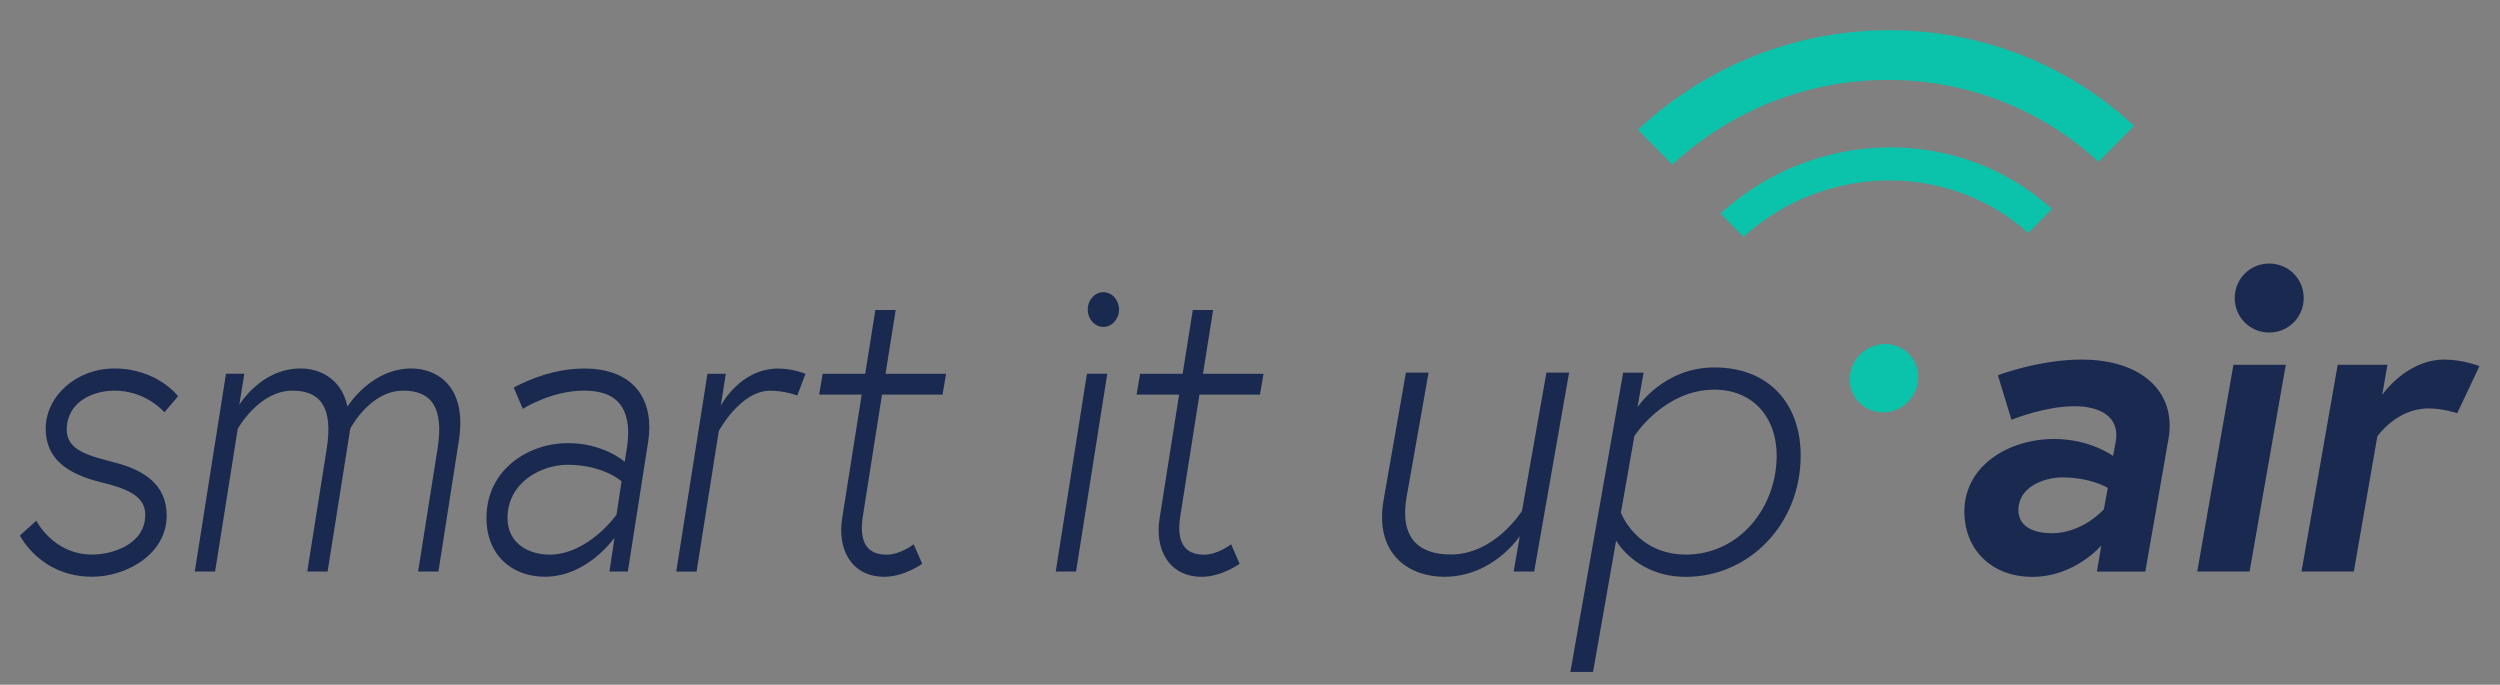 <?xml version="1.0" encoding="UTF-8"?>
<svg id="Layer_1" xmlns="http://www.w3.org/2000/svg" version="1.1" viewBox="0 0 406 111.2">
  <rect x="0" y="0" width="406" height="111.2" fill="#808080" stroke="none"/>
  <!-- Generator: Adobe Illustrator 29.0.0, SVG Export Plug-In . SVG Version: 2.1.0 Build 186)  -->
  <defs>
    <style>
      .st0 {
        fill: #0ac3aa;
      }

      .st1 {
        fill: #19294f;
      }

      .st2 {
        fill: #8ca0aa;
      }

      .st3 {
        fill: #fff;
      }
    </style>
  </defs>
  <g>
    <path class="st3" d="M61.15,698.93h-7.94l3.97-13.28,3.97,13.28ZM69.44,710.35l-7.95-26.45-4.32.03-4.32-.03-7.95,26.45h4.88l2.21-7.4h10.35l2.21,7.4h4.88ZM84.41,701.23c0,3.14-2.52,5.7-5.63,5.7s-5.63-2.56-5.63-5.7,2.52-5.7,5.63-5.7,5.63,2.56,5.63,5.7M88.49,701.23c0-5.43-4.36-9.84-9.71-9.84s-9.71,4.41-9.71,9.84c0,4.83,3.46,8.85,8,9.67h0c.14.43.31.84.51,1.23,0,0,0,.01,0,.02.08.16.17.32.27.48.03.06.07.12.1.17.09.14.18.29.28.42.04.06.09.12.13.18.1.13.2.27.31.39.04.05.08.09.12.14.2.23.41.44.64.65.07.07.14.14.22.2.1.09.21.17.31.25.1.07.19.15.29.22.1.07.2.14.31.21.12.07.23.15.35.22.1.06.19.12.29.17.18.1.36.18.55.27.07.03.14.06.21.09.2.08.41.16.61.23.08.03.17.05.26.07.17.05.34.09.51.13.09.02.18.04.28.06.18.03.36.06.54.08.08.01.17.02.25.03.27.02.53.04.8.04v-4.1c-.18,0-.36-.01-.54-.04-.05,0-.1-.02-.16-.02-.12-.02-.25-.04-.37-.07-.05-.01-.11-.03-.16-.04-.13-.04-.25-.08-.38-.13-.04-.01-.08-.03-.11-.04-.16-.07-.32-.14-.48-.23,0,0,0,0-.01,0-.15-.08-.29-.18-.43-.27-.03-.02-.06-.04-.09-.07-.11-.09-.22-.18-.33-.27-.02-.02-.05-.05-.08-.07-.12-.12-.24-.24-.35-.37,0,0,0,0,0,0-.12-.14-.23-.29-.33-.45,4.08-1.17,7.08-4.96,7.08-9.46M102.33,710.35h4.2v-18h-4.5v12s-1.2,2.2-3.52,2.2-3.52-1.14-3.52-3.8v-10.4h-4.5v11.66c0,4.33,3.11,6.8,6.52,6.8,3.64,0,5.32-3.08,5.32-3.08v2.62ZM121.71,699.68h-8.81c.15-1.59,1.46-3.65,4.35-3.65s4.39,2.09,4.46,3.65M126.17,702.99c.04-.68.04-1.37.04-1.71,0-5.54-4.08-9.38-8.96-9.38-5.14,0-8.92,4.18-8.92,9.46s4.16,9.45,9.56,9.45c4.31,0,7.12-2.58,7.12-2.58l-2.25-3.42s-1.76,1.82-4.87,1.82c-2.81,0-4.65-2.05-4.98-3.65h13.27ZM132.43,697.6c0-1.1,1.54-1.71,3.22-1.71,2.4,0,4.42,1.56,4.42,1.56l2.25-3.34s-2.66-2.2-6.67-2.2c-4.87,0-7.65,2.81-7.65,5.62,0,3.42,3.07,4.94,6.6,5.7,2.7.57,3.52.8,3.52,1.97,0,1.1-1.54,1.63-3.37,1.63-3,0-5.36-2.58-5.36-2.58l-2.51,3.3s2.81,3.27,8.02,3.27c4.54,0,7.76-2.47,7.76-5.54,0-3.72-2.51-4.9-6.03-5.66-3-.65-4.2-.91-4.2-2.01M151.92,703.71v-7.25h4.37c.15,0,.29.02.44.02v-.02h.54v-4.1h-1.04c-2.28-.25-4.07-2.22-4.07-4.6h-4.04c0,1.69.48,3.26,1.31,4.6h-5.5v4.1h3.49v7.97c0,3.84,2.62,6.38,6.07,6.38,2.59,0,4.27-1.18,4.27-1.18l-1.65-3.72s-.86.65-1.87.65c-1.2,0-2.32-.65-2.32-2.85M160.17,710.35h4.5v-18h-4.5v18ZM178.72,704.92s-1.42,2.09-4.12,2.09c-1.39,0-3.22-.42-3.22-2.32s1.91-2.54,3.3-2.54c2.44,0,4.05.91,4.05.91v1.86ZM183.22,710.35v-11.73c0-4.1-3-6.72-8.1-6.72-3.71,0-7.01,1.63-7.01,1.63l1.46,3.76s2.74-1.33,5.32-1.33c1.57,0,3.82.76,3.82,3.11v1.03s-1.69-1.29-4.95-1.29c-3.86,0-6.97,2.51-6.97,5.96,0,3.84,3.07,6.04,6.41,6.04,4.01,0,5.85-2.73,5.85-2.73v2.28h4.16Z"/>
    <path class="st2" d="M24.46,679.69h-5.34c0,.16-.01.32-.01.48,0,10.18,6.71,18.82,15.94,21.72v-5.68c-6.23-2.66-10.6-8.85-10.6-16.04,0-.16,0-.32.01-.48"/>
    <path class="st3" d="M19.18,680.17c0-.16,0-.32-.01-.48h-5.34c0,.16.01.32.01.48,0,7.29-4.5,13.55-10.87,16.15v5.65c9.37-2.82,16.21-11.53,16.21-21.8"/>
    <rect class="st0" x="2.98" y="705.08" width="32.07" height="5.27"/>
    <path class="st0" d="M438.51,679.43c-1.43,1.35-1.54,3.56-.23,4.95,1.3,1.39,3.52,1.42,4.96.08,1.43-1.35,1.54-3.56.23-4.95-1.3-1.39-3.52-1.42-4.96-.08M440.87,666.89c-4.12,0-7.84,1.71-10.51,4.46l1.73,1.78c2.22-2.3,5.33-3.75,8.78-3.75s6.55,1.45,8.78,3.75l1.73-1.78c-2.67-2.74-6.39-4.46-10.51-4.46M440.87,657.84c-6.58,0-12.54,2.69-16.84,7.03l2.31,2.37c3.71-3.75,8.85-6.08,14.53-6.08s10.82,2.33,14.53,6.08l2.31-2.37c-4.3-4.33-10.27-7.03-16.84-7.03M466.15,656.23c-6.48-6.46-15.42-10.47-25.28-10.47-9.86,0-18.8,4-25.28,10.47l3.46,3.54c5.59-5.59,13.31-9.05,21.82-9.05s16.23,3.46,21.82,9.05l3.46-3.54Z"/>
    <path class="st3" d="M394.02,666.25c-1.43,1.35-1.54,3.56-.23,4.95,1.3,1.39,3.52,1.42,4.95.08,1.43-1.35,1.54-3.56.23-4.95-1.3-1.39-3.52-1.42-4.95-.08"/>
    <path class="st3" d="M200.13,709.78s3.69,7.49,13.13,7.49c6.25,0,13.56-4.1,13.56-11.12,0-5.68-4.19-8.28-9.37-9.62-4.83-1.26-8.8-2.21-8.8-5.99,0-5.05,4.76-7.1,8.66-7.1,5.82,0,9.09,3.94,9.09,3.94l2.49-2.92s-3.76-5.05-11.57-5.05c-6.96,0-12.49,5.05-12.49,10.96,0,5.36,3.83,8.2,10.01,9.7,4.47,1.1,8.09,2.37,8.09,5.92,0,5.44-6.04,7.26-9.65,7.26-7.1,0-10.15-6.15-10.15-6.15l-2.98,2.68Z"/>
    <path class="st3" d="M260.19,690.38s3.55-6.94,9.65-6.94c5.18,0,7.38,3.16,6.25,10.49l-3.55,22.4h3.69l3.69-23.66c1.63-10.1-4.05-13.25-8.59-13.25-7.17,0-11.36,6.47-11.64,6.94-1.07-5.05-4.97-6.94-8.52-6.94-7.24,0-11.15,6.63-11.15,6.63l.92-5.68h-3.34l-5.68,35.97h3.69l4.12-25.95s3.83-6.94,9.94-6.94c5.18,0,7.38,3.16,6.25,10.49l-3.55,22.4h3.69l4.12-25.95Z"/>
    <path class="st3" d="M309.52,699.92l-.92,6.07s-5.11,7.26-12.21,7.26c-3.76,0-7.6-2.05-7.6-6.63,0-6.55,6.18-9.7,10.93-9.7,6.46,0,9.8,3,9.8,3M314.57,690.06c0-6.07-3.69-10.65-11.93-10.65-6.82,0-12.71,3.47-12.71,3.47l1.63,3.86s5.18-3.31,11.08-3.31c4.05,0,8.09,1.26,8.09,7.73,0,.79-.07,1.58-.21,2.52l-.43,2.68s-3.76-3.39-10.37-3.39c-6.96,0-14.77,4.65-14.77,13.65,0,6.55,4.47,10.65,10.65,10.65,7.74,0,12.64-7.1,12.64-7.1l-.92,6.15h3.34l3.69-23.58c.14-.95.21-1.81.21-2.68"/>
    <path class="st3" d="M338.06,679.41c-7.1,0-10.51,6.78-10.51,6.78l.92-5.84h-3.34l-5.68,35.97h3.69l4.05-25.56s3.9-7.34,9.37-7.34c2.63,0,4.9.87,4.9.87l1.49-3.94s-2.2-.95-4.9-.95"/>
    <path class="st3" d="M345.2,684.15h7.39l-3.39,22.48c-.88,5.68,1.63,10.65,7.33,10.65,3.46,0,6.58-2.37,6.58-2.37l-1.49-3.55s-2.31,1.89-4.68,1.89c-4.14,0-4.68-3.31-4.14-7.02l3.32-22.09h10.52l.61-3.79h-10.52l1.76-11.6h-3.53l-1.76,11.6h-7.39l-.61,3.79Z"/>
    <polygon class="st3" points="387.37 716.33 391.06 716.33 396.74 680.36 393.05 680.36 387.37 716.33"/>
    <path class="st3" d="M402.07,684.15h7.74l-3.55,22.48c-.92,5.68,1.7,10.65,7.67,10.65,3.62,0,6.89-2.37,6.89-2.37l-1.56-3.55s-2.41,1.89-4.9,1.89c-4.33,0-4.9-3.31-4.33-7.02l3.48-22.09h11l.64-3.79h-11l1.85-11.6h-3.69l-1.85,11.6h-7.74l-.64,3.79Z"/>
    <path class="st3" d="M460.28,717.28c7.95,0,12.28-7.34,12.28-7.34l-.99,6.39h3.34l5.68-35.97h-3.69l-3.97,25.01s-4.4,7.89-11.57,7.89c-5.4,0-8.38-3.15-7.17-10.57l3.55-22.32h-3.69l-3.62,22.95c-1.56,9.78,4.05,13.96,9.87,13.96"/>
    <path class="st3" d="M514.37,695.35c0,9.47-6.1,17.91-14.77,17.91-8.02,0-10.58-7.57-10.58-7.57l2.2-13.88s4.83-8.36,12.99-8.36c6.32,0,10.15,5.05,10.15,11.91M518.28,695.35c0-9.23-5.04-15.93-14.06-15.93-8.23,0-12.49,7.18-12.49,7.18l.99-6.23h-3.34l-8.59,54.11h3.69l3.76-23.74s3.27,6.55,11.36,6.55c10.15,0,18.67-9.39,18.67-21.93"/>
  </g>
  <g>
    <path class="st3" d="M923.04,698.93h-7.94l3.97-13.28,3.97,13.28ZM931.33,710.35l-7.95-26.45-4.32.03-4.32-.03-7.95,26.45h4.88l2.21-7.4h10.35l2.21,7.4h4.88ZM946.3,701.23c0,3.14-2.52,5.7-5.63,5.7s-5.63-2.56-5.63-5.7,2.52-5.7,5.63-5.7,5.63,2.56,5.63,5.7M950.38,701.23c0-5.43-4.36-9.84-9.71-9.84s-9.71,4.41-9.71,9.84c0,4.83,3.46,8.85,8,9.67h0c.14.43.31.84.51,1.23,0,0,0,.01,0,.02.08.16.17.32.27.48.03.06.07.12.1.17.09.14.18.29.28.42.04.06.09.12.13.18.1.13.2.27.31.39.04.05.08.09.12.14.2.23.41.44.64.65.07.07.14.14.22.2.1.09.21.17.31.25.1.07.19.15.29.22.1.07.2.14.31.21.12.07.23.15.35.22.1.06.19.12.29.17.18.1.36.18.55.27.07.03.14.06.21.09.2.08.41.16.61.23.08.03.17.05.26.07.17.05.34.09.51.13.09.02.18.04.28.06.18.03.36.06.54.08.08.01.17.02.25.03.27.02.53.04.8.04v-4.1c-.18,0-.36-.01-.54-.04-.05,0-.1-.02-.16-.02-.12-.02-.25-.04-.37-.07-.05-.01-.11-.03-.16-.04-.13-.04-.25-.08-.38-.13-.04-.01-.08-.03-.11-.04-.16-.07-.32-.14-.48-.23,0,0,0,0-.01,0-.15-.08-.29-.18-.43-.27-.03-.02-.06-.04-.09-.07-.11-.09-.22-.18-.33-.27-.02-.02-.05-.05-.08-.07-.12-.12-.24-.24-.35-.37,0,0,0,0,0,0-.12-.14-.23-.29-.33-.45,4.08-1.17,7.08-4.96,7.08-9.46M964.22,710.35h4.2v-18h-4.5v12s-1.2,2.2-3.52,2.2-3.52-1.14-3.52-3.8v-10.4h-4.5v11.66c0,4.33,3.11,6.8,6.52,6.8,3.64,0,5.32-3.08,5.32-3.08v2.62ZM983.6,699.68h-8.81c.15-1.59,1.46-3.65,4.35-3.65s4.39,2.09,4.46,3.65M988.06,702.99c.04-.68.04-1.37.04-1.71,0-5.54-4.08-9.38-8.96-9.38-5.14,0-8.92,4.18-8.92,9.46s4.16,9.45,9.56,9.45c4.31,0,7.12-2.58,7.12-2.58l-2.25-3.42s-1.76,1.82-4.87,1.82c-2.81,0-4.65-2.05-4.98-3.65h13.27ZM994.32,697.6c0-1.1,1.54-1.71,3.22-1.71,2.4,0,4.42,1.56,4.42,1.56l2.25-3.34s-2.66-2.2-6.67-2.2c-4.87,0-7.65,2.81-7.65,5.62,0,3.42,3.07,4.94,6.6,5.7,2.7.57,3.52.8,3.52,1.97,0,1.1-1.54,1.63-3.37,1.63-3,0-5.36-2.58-5.36-2.58l-2.51,3.3s2.81,3.27,8.02,3.27c4.54,0,7.76-2.47,7.76-5.54,0-3.72-2.51-4.9-6.03-5.66-3-.65-4.2-.91-4.2-2.01M1013.81,703.71v-7.25h4.37c.15,0,.29.02.44.02v-.02h.54v-4.1h-1.04c-2.28-.25-4.07-2.22-4.07-4.6h-4.04c0,1.69.48,3.26,1.31,4.6h-5.5v4.1h3.49v7.97c0,3.84,2.62,6.38,6.07,6.38,2.59,0,4.27-1.18,4.27-1.18l-1.65-3.72s-.86.65-1.87.65c-1.2,0-2.32-.65-2.32-2.85M1022.06,710.35h4.5v-18h-4.5v18ZM1040.61,704.92s-1.42,2.09-4.12,2.09c-1.39,0-3.22-.42-3.22-2.32s1.91-2.54,3.3-2.54c2.44,0,4.05.91,4.05.91v1.86ZM1045.11,710.35v-11.73c0-4.1-3-6.72-8.1-6.72-3.71,0-7.01,1.63-7.01,1.63l1.46,3.76s2.74-1.33,5.32-1.33c1.57,0,3.82.76,3.82,3.11v1.03s-1.69-1.29-4.95-1.29c-3.86,0-6.97,2.51-6.97,5.96,0,3.84,3.07,6.04,6.41,6.04,4.01,0,5.85-2.73,5.85-2.73v2.28h4.16Z"/>
    <path class="st3" d="M886.35,679.69h-5.34c0,.16-.01.32-.01.48,0,10.18,6.71,18.82,15.94,21.72v-5.68c-6.23-2.66-10.6-8.85-10.6-16.04,0-.16,0-.32.01-.48"/>
    <path class="st3" d="M881.07,680.17c0-.16,0-.32-.01-.48h-5.34c0,.16.01.32.01.48,0,7.29-4.5,13.55-10.87,16.15v5.65c9.37-2.82,16.21-11.53,16.21-21.8"/>
    <rect class="st3" x="864.87" y="705.08" width="32.07" height="5.27"/>
    <path class="st1" d="M1300.4,679.43c-1.43,1.35-1.54,3.56-.23,4.95,1.3,1.39,3.52,1.42,4.96.08,1.43-1.35,1.54-3.56.23-4.95-1.3-1.39-3.52-1.42-4.96-.08M1302.76,666.89c-4.12,0-7.84,1.71-10.51,4.46l1.73,1.78c2.22-2.3,5.33-3.75,8.78-3.75s6.55,1.45,8.78,3.75l1.73-1.78c-2.67-2.74-6.39-4.46-10.51-4.46M1302.76,657.84c-6.58,0-12.54,2.69-16.84,7.03l2.31,2.37c3.71-3.75,8.85-6.08,14.53-6.08s10.82,2.33,14.53,6.08l2.31-2.37c-4.3-4.33-10.27-7.03-16.84-7.03M1328.04,656.23c-6.48-6.46-15.42-10.47-25.28-10.47-9.86,0-18.8,4-25.28,10.47l3.46,3.54c5.59-5.59,13.31-9.05,21.82-9.05s16.23,3.46,21.82,9.05l3.46-3.54Z"/>
    <path class="st3" d="M1255.91,666.25c-1.43,1.35-1.54,3.56-.23,4.95,1.3,1.39,3.52,1.42,4.95.08,1.43-1.35,1.54-3.56.23-4.95-1.3-1.39-3.52-1.42-4.95-.08"/>
    <path class="st3" d="M1062.02,709.78s3.69,7.49,13.13,7.49c6.25,0,13.56-4.1,13.56-11.12,0-5.68-4.19-8.28-9.37-9.62-4.83-1.26-8.8-2.21-8.8-5.99,0-5.05,4.76-7.1,8.66-7.1,5.82,0,9.09,3.94,9.09,3.94l2.49-2.92s-3.76-5.05-11.57-5.05c-6.96,0-12.49,5.05-12.49,10.96,0,5.36,3.83,8.2,10.01,9.7,4.47,1.1,8.09,2.37,8.09,5.92,0,5.44-6.04,7.26-9.65,7.26-7.1,0-10.15-6.15-10.15-6.15l-2.98,2.68Z"/>
    <path class="st3" d="M1122.08,690.38s3.55-6.94,9.65-6.94c5.18,0,7.38,3.16,6.25,10.49l-3.55,22.4h3.69l3.69-23.66c1.63-10.1-4.05-13.25-8.59-13.25-7.17,0-11.36,6.47-11.64,6.94-1.07-5.05-4.97-6.94-8.52-6.94-7.24,0-11.15,6.63-11.15,6.63l.92-5.68h-3.34l-5.68,35.97h3.69l4.12-25.95s3.83-6.94,9.94-6.94c5.18,0,7.38,3.16,6.25,10.49l-3.55,22.4h3.69l4.12-25.95Z"/>
    <path class="st3" d="M1171.41,699.92l-.92,6.07s-5.11,7.26-12.21,7.26c-3.76,0-7.6-2.05-7.6-6.63,0-6.55,6.18-9.7,10.93-9.7,6.46,0,9.8,3,9.8,3M1176.46,690.06c0-6.07-3.69-10.65-11.93-10.65-6.82,0-12.71,3.47-12.71,3.47l1.63,3.86s5.18-3.31,11.08-3.31c4.05,0,8.09,1.26,8.09,7.73,0,.79-.07,1.58-.21,2.52l-.43,2.68s-3.76-3.39-10.37-3.39c-6.96,0-14.77,4.65-14.77,13.65,0,6.55,4.47,10.65,10.65,10.65,7.74,0,12.64-7.1,12.64-7.1l-.92,6.15h3.34l3.69-23.58c.14-.95.21-1.81.21-2.68"/>
    <path class="st3" d="M1199.95,679.41c-7.1,0-10.51,6.78-10.51,6.78l.92-5.84h-3.34l-5.68,35.97h3.69l4.05-25.56s3.9-7.34,9.37-7.34c2.63,0,4.9.87,4.9.87l1.49-3.94s-2.2-.95-4.9-.95"/>
    <path class="st3" d="M1207.09,684.15h7.39l-3.39,22.48c-.88,5.68,1.63,10.65,7.33,10.65,3.46,0,6.58-2.37,6.58-2.37l-1.49-3.55s-2.31,1.89-4.68,1.89c-4.14,0-4.68-3.31-4.14-7.02l3.32-22.09h10.52l.61-3.79h-10.52l1.76-11.6h-3.53l-1.76,11.6h-7.39l-.61,3.79Z"/>
    <polygon class="st3" points="1249.26 716.33 1252.95 716.33 1258.63 680.36 1254.94 680.36 1249.26 716.33"/>
    <path class="st3" d="M1263.96,684.15h7.74l-3.55,22.48c-.92,5.68,1.7,10.65,7.67,10.65,3.62,0,6.89-2.37,6.89-2.37l-1.56-3.55s-2.41,1.89-4.9,1.89c-4.33,0-4.9-3.31-4.33-7.02l3.48-22.09h11l.64-3.79h-11l1.85-11.6h-3.69l-1.85,11.6h-7.74l-.64,3.79Z"/>
    <path class="st3" d="M1322.17,717.28c7.95,0,12.28-7.34,12.28-7.34l-.99,6.39h3.34l5.68-35.97h-3.69l-3.97,25.01s-4.4,7.89-11.57,7.89c-5.4,0-8.38-3.15-7.17-10.57l3.55-22.32h-3.69l-3.62,22.95c-1.56,9.78,4.05,13.96,9.87,13.96"/>
    <path class="st3" d="M1376.26,695.35c0,9.47-6.1,17.91-14.77,17.91-8.02,0-10.58-7.57-10.58-7.57l2.2-13.88s4.83-8.36,12.99-8.36c6.32,0,10.15,5.05,10.15,11.91M1380.17,695.35c0-9.23-5.04-15.93-14.06-15.93-8.23,0-12.49,7.18-12.49,7.18l.99-6.23h-3.34l-8.59,54.11h3.69l3.76-23.74s3.27,6.55,11.36,6.55c10.15,0,18.67-9.39,18.67-21.93"/>
  </g>
  <g>
    <path class="st0" d="M2079.75,682.79c-2.27,2.13-2.44,5.65-.37,7.85,2.07,2.2,5.59,2.26,7.86.12,2.27-2.13,2.44-5.65.37-7.85-2.07-2.2-5.59-2.26-7.86-.12"/>
    <path class="st0" d="M2049.13,652.1c19.73-18.3,49.97-18.25,69.2-.46l5.76-5.84c-22.31-20.81-57.6-20.83-80.55.63l5.59,5.67Z"/>
    <path class="st0" d="M2060.68,663.81c13.35-12.04,33.35-12.15,46.24-.62l3.84-3.9c-14.95-13.54-38.32-13.4-53.82.74l3.73,3.78Z"/>
    <path class="st3" d="M2174.53,683.75c-6.23,0-10.13,5.74-10.13,5.74l.85-4.89h-8.08l-5.88,33.58h8.5l3.82-21.96s3.12-4.53,8.29-4.53c2.48,0,4.68.78,4.68.78l3.61-7.65s-2.62-1.06-5.67-1.06M2140.46,673.76c0,3.12,2.48,5.6,5.6,5.6s5.6-2.48,5.6-5.6-2.48-5.6-5.6-5.6-5.6,2.48-5.6,5.6M2134.36,718.18h8.5l5.88-33.58h-8.5l-5.88,33.58ZM2115.66,683.75c-7.01,0-13.67,2.55-13.67,2.55l2.2,7.23s5.38-2.2,10.27-2.2c3.68,0,7.44,1.42,6.66,5.81l-.43,2.27s-3.68-2.76-9.56-2.76c-7.3,0-14.59,4.25-14.59,11.83,0,5.81,4.11,10.56,11.05,10.56s11.19-5.1,11.19-5.1l-.71,4.25h7.86l3.76-21.54c1.35-7.65-4.39-12.89-14.03-12.89M2110.7,711.94c-2.41,0-5.38-.78-5.38-3.75,0-3.83,4.25-5.31,7.15-5.31,4.6,0,7.37,1.7,7.37,1.7l-.64,3.47s-3.4,3.9-8.5,3.9M2042.97,696.15s4.82-7.51,12.96-7.51c6.31,0,10.13,4.53,10.13,10.7,0,8.5-6.09,16.08-14.74,16.08-8.01,0-10.56-6.8-10.56-6.8l2.2-12.47ZM2041.13,685.87l-8.57,48.6h3.68l3.75-21.32s3.26,5.88,11.34,5.88c10.13,0,18.63-8.43,18.63-19.69,0-8.29-5.03-14.31-14.03-14.31-8.22,0-12.47,6.45-12.47,6.45l.99-5.6h-3.33ZM2012.09,719.03c7.93,0,12.26-6.59,12.26-6.59l-.99,5.74h3.33l5.67-32.31h-3.68l-3.97,22.46s-4.39,7.09-11.55,7.09c-5.39,0-8.36-2.83-7.16-9.49l3.54-20.05h-3.68l-3.61,20.62c-1.56,8.78,4.04,12.54,9.85,12.54M1962.11,689.43h6.91l-3.17,20.08c-.83,5.07,1.52,9.51,6.85,9.51,3.23,0,6.15-2.11,6.15-2.11l-1.39-3.17s-2.16,1.69-4.38,1.69c-3.87,0-4.38-2.96-3.87-6.27l3.11-19.73h9.83l.57-3.38h-9.83l1.65-10.36h-3.3l-1.65,10.36h-6.91l-.57,3.38ZM1954.18,675.62c0,1.55,1.14,2.82,2.54,2.82s2.54-1.27,2.54-2.82-1.14-2.82-2.54-2.82-2.54,1.27-2.54,2.82M1948.98,718.18h3.3l5.07-32.13h-3.3l-5.07,32.13ZM1910.56,689.43h6.91l-3.17,20.08c-.82,5.07,1.52,9.51,6.85,9.51,3.23,0,6.15-2.11,6.15-2.11l-1.39-3.17s-2.16,1.69-4.38,1.69c-3.87,0-4.38-2.96-3.87-6.27l3.11-19.73h9.83l.57-3.38h-9.83l1.65-10.36h-3.3l-1.65,10.36h-6.91l-.57,3.38ZM1903.96,685.2c-6.34,0-9.38,6.06-9.38,6.06l.82-5.21h-2.98l-5.07,32.13h3.3l3.61-22.83s3.49-6.55,8.37-6.55c2.35,0,4.38.77,4.38.77l1.33-3.52s-1.97-.85-4.38-.85M1866.74,715.43c-3.36,0-6.79-1.83-6.79-5.92,0-5.85,5.52-8.67,9.77-8.67,5.77,0,8.75,2.68,8.75,2.68l-.82,5.43s-4.57,6.48-10.91,6.48M1872.32,685.2c-6.09,0-11.35,3.1-11.35,3.1l1.46,3.45s4.63-2.96,9.89-2.96c3.61,0,7.23,1.13,7.23,6.9,0,.71-.06,1.41-.19,2.26l-.38,2.4s-3.36-3.03-9.26-3.03c-6.21,0-13.19,4.16-13.19,12.19,0,5.85,3.99,9.51,9.51,9.51,6.91,0,11.29-6.34,11.29-6.34l-.82,5.5h2.98l3.3-21.07c.13-.85.19-1.62.19-2.4,0-5.43-3.3-9.51-10.65-9.51M1834.4,695s3.17-6.2,8.62-6.2c4.63,0,6.6,2.82,5.58,9.37l-3.17,20.01h3.3l3.3-21.14c1.46-9.02-3.62-11.84-7.67-11.84-6.4,0-10.15,5.78-10.4,6.2-.95-4.51-4.44-6.2-7.61-6.2-6.47,0-9.96,5.92-9.96,5.92l.82-5.07h-2.98l-5.07,32.13h3.3l3.68-23.18s3.43-6.2,8.88-6.2c4.63,0,6.6,2.82,5.58,9.37l-3.17,20.01h3.3l3.68-23.18ZM1780.76,712.33s3.3,6.69,11.73,6.69c5.58,0,12.11-3.66,12.11-9.93,0-5.07-3.74-7.4-8.37-8.6-4.31-1.13-7.86-1.97-7.86-5.35,0-4.51,4.25-6.34,7.74-6.34,5.2,0,8.12,3.52,8.12,3.52l2.22-2.61s-3.36-4.51-10.34-4.51c-6.21,0-11.16,4.51-11.16,9.79,0,4.79,3.42,7.33,8.94,8.67,3.99.99,7.23,2.11,7.23,5.28,0,4.86-5.39,6.48-8.62,6.48-6.34,0-9.07-5.5-9.07-5.5l-2.66,2.4Z"/>
  </g>
  <g>
    <path class="st0" d="M2882.16,682.79c-2.27,2.13-2.44,5.65-.37,7.85s5.59,2.26,7.86.12c2.27-2.13,2.44-5.65.37-7.85-2.07-2.2-5.59-2.26-7.86-.12"/>
    <path class="st0" d="M2851.54,652.1c19.73-18.3,49.96-18.25,69.2-.46l5.76-5.84c-22.31-20.81-57.6-20.83-80.55.63l5.59,5.67Z"/>
    <path class="st0" d="M2863.09,663.81c13.35-12.04,33.35-12.15,46.24-.62l3.84-3.9c-14.95-13.54-38.32-13.4-53.82.74l3.73,3.78Z"/>
    <path class="st3" d="M3098.92,718.18h8.5l9.42-53.56h-8.5l-9.42,53.56ZM3076.6,711.09c-5.17,0-7.93-3.47-7.93-7.79,0-6.02,4.46-11.62,10.91-11.62,5.17,0,7.93,3.47,7.93,7.79,0,6.02-4.46,11.62-10.91,11.62M3079.58,683.75c-9.64,0-19.7,8.36-19.7,19.55,0,8.36,5.67,15.73,16.72,15.73,9.64,0,19.7-8.43,19.7-19.55,0-8.36-5.67-15.73-16.72-15.73M3057.9,683.75c-6.23,0-10.13,5.74-10.13,5.74l.85-4.89h-8.08l-5.88,33.58h8.5l3.83-21.96s3.12-4.53,8.29-4.53c2.48,0,4.68.78,4.68.78l3.61-7.65s-2.62-1.06-5.67-1.06M3007.74,692.25h7.3l-2.55,14.52c-1.27,7.15,3.54,12.26,9.99,12.26,4.89,0,8.29-2.06,8.29-2.06l-2.41-7.08s-1.84,1.2-3.68,1.2c-2.27,0-4.32-.85-3.61-4.96l2.48-13.89h10.13l1.35-7.65h-10.13l1.77-9.99h-8.5l-1.77,9.99h-7.3l-1.35,7.65ZM2992.86,683.75c-6.52,0-10.7,5.74-10.7,5.74l.85-4.89h-7.93l-5.88,33.58h8.5l3.97-22.53s3.26-3.97,7.65-3.97c3.68,0,5.95,2.05,5.1,6.87l-3.4,19.62h8.5l3.68-21.04c1.42-8.08-3.61-13.39-10.34-13.39M2947.88,711.09c-5.17,0-7.93-3.47-7.93-7.79,0-6.02,4.46-11.62,10.91-11.62,5.17,0,7.93,3.47,7.93,7.79,0,6.02-4.46,11.62-10.91,11.62M2950.85,683.75c-9.64,0-19.7,8.36-19.7,19.55,0,8.36,5.67,15.73,16.72,15.73,9.64,0,19.7-8.43,19.7-19.55,0-8.36-5.67-15.73-16.72-15.73M2914.01,711.09c-4.68,0-7.86-3.4-7.86-7.79,0-6.02,5.03-11.62,11.26-11.62,5.31,0,7.93,3.47,7.93,3.47l6.09-5.17s-3.76-6.23-14.03-6.23-20.05,8.36-20.05,19.55c0,8.36,5.81,15.73,16.65,15.73,8.22,0,13.67-5.24,13.67-5.24l-4.61-6.45s-3.33,3.75-9.07,3.75M2844.19,696.15s4.82-7.51,12.96-7.51c6.31,0,10.13,4.53,10.13,10.7,0,8.5-6.09,16.08-14.74,16.08-8.01,0-10.55-6.8-10.55-6.8l2.2-12.47ZM2842.35,685.87l-8.57,48.6h3.68l3.76-21.32s3.26,5.88,11.33,5.88c10.13,0,18.63-8.43,18.63-19.69,0-8.29-5.03-14.31-14.03-14.31-8.22,0-12.47,6.45-12.47,6.45l.99-5.6h-3.33ZM2813.3,719.03c7.93,0,12.26-6.59,12.26-6.59l-.99,5.74h3.33l5.67-32.31h-3.68l-3.97,22.46s-4.39,7.08-11.55,7.08c-5.38,0-8.36-2.83-7.15-9.49l3.54-20.05h-3.68l-3.61,20.62c-1.56,8.79,4.04,12.54,9.85,12.54M2763.92,689.43h6.91l-3.17,20.08c-.82,5.07,1.52,9.51,6.85,9.51,3.23,0,6.15-2.11,6.15-2.11l-1.4-3.17s-2.16,1.69-4.38,1.69c-3.87,0-4.38-2.96-3.87-6.27l3.11-19.73h9.83l.57-3.38h-9.83l1.65-10.36h-3.3l-1.65,10.36h-6.91l-.57,3.38ZM2756,675.62c0,1.55,1.14,2.82,2.54,2.82s2.54-1.27,2.54-2.82-1.14-2.82-2.54-2.82-2.54,1.27-2.54,2.82M2750.8,718.18h3.3l5.07-32.13h-3.3l-5.07,32.13ZM2712.97,689.43h6.91l-3.17,20.08c-.82,5.07,1.52,9.51,6.85,9.51,3.23,0,6.15-2.11,6.15-2.11l-1.39-3.17s-2.16,1.69-4.38,1.69c-3.87,0-4.38-2.96-3.87-6.27l3.11-19.73h9.83l.57-3.38h-9.83l1.65-10.36h-3.3l-1.65,10.36h-6.91l-.57,3.38ZM2706.37,685.2c-6.34,0-9.38,6.06-9.38,6.06l.82-5.21h-2.98l-5.07,32.13h3.3l3.62-22.83s3.49-6.55,8.37-6.55c2.35,0,4.38.78,4.38.78l1.33-3.52s-1.97-.85-4.38-.85M2669.15,715.43c-3.36,0-6.79-1.83-6.79-5.92,0-5.85,5.52-8.67,9.77-8.67,5.77,0,8.75,2.68,8.75,2.68l-.82,5.43s-4.57,6.48-10.91,6.48M2674.73,685.2c-6.09,0-11.35,3.1-11.35,3.1l1.46,3.45s4.63-2.96,9.89-2.96c3.61,0,7.23,1.13,7.23,6.9,0,.71-.06,1.41-.19,2.26l-.38,2.4s-3.36-3.03-9.26-3.03c-6.21,0-13.19,4.16-13.19,12.19,0,5.85,3.99,9.51,9.51,9.51,6.91,0,11.29-6.34,11.29-6.34l-.82,5.5h2.98l3.3-21.07c.13-.85.19-1.62.19-2.4,0-5.42-3.3-9.51-10.65-9.51M2636.81,695s3.17-6.2,8.62-6.2c4.63,0,6.59,2.82,5.58,9.37l-3.17,20.01h3.3l3.3-21.14c1.46-9.02-3.61-11.84-7.67-11.84-6.4,0-10.15,5.78-10.4,6.2-.95-4.51-4.44-6.2-7.61-6.2-6.47,0-9.96,5.92-9.96,5.92l.82-5.07h-2.98l-5.07,32.13h3.3l3.68-23.18s3.42-6.2,8.88-6.2c4.63,0,6.6,2.82,5.58,9.37l-3.17,20.01h3.3l3.68-23.18ZM2583.17,712.33s3.3,6.69,11.73,6.69c5.58,0,12.11-3.66,12.11-9.93,0-5.07-3.74-7.4-8.37-8.6-4.31-1.13-7.86-1.97-7.86-5.35,0-4.51,4.25-6.34,7.74-6.34,5.2,0,8.12,3.52,8.12,3.52l2.22-2.61s-3.36-4.51-10.34-4.51c-6.21,0-11.16,4.51-11.16,9.79,0,4.79,3.42,7.33,8.94,8.67,3.99.99,7.23,2.11,7.23,5.28,0,4.86-5.39,6.48-8.62,6.48-6.34,0-9.07-5.49-9.07-5.49l-2.66,2.39Z"/>
  </g>
  <g>
    <path class="st0" d="M3746.53,682.79c-2.27,2.13-2.44,5.65-.37,7.85s5.59,2.26,7.86.12c2.27-2.13,2.44-5.65.37-7.85-2.07-2.2-5.59-2.26-7.86-.12"/>
    <path class="st0" d="M3715.91,652.1c19.73-18.3,49.96-18.25,69.2-.46l5.76-5.84c-22.31-20.81-57.6-20.83-80.55.63l5.59,5.67Z"/>
    <path class="st0" d="M3727.46,663.81c13.35-12.04,33.35-12.15,46.24-.62l3.84-3.9c-14.95-13.54-38.32-13.4-53.82.74l3.73,3.78Z"/>
    <path class="st3" d="M3945.03,698.27c.92-2.97,4.32-6.8,9.71-6.8s7.3,3.33,7.3,6.16c0,.21-.07.43-.07.64h-16.93ZM3954.74,683.75c-9.56,0-18.92,8.29-18.92,19.34,0,8.36,5.38,15.94,16.65,15.94,8.15,0,13.6-4.68,13.6-4.68l-3.97-6.52s-3.75,3.4-9.63,3.4c-5.31,0-8.29-3.83-8.36-6.8h25.22c.85-4.32.92-5.46.92-6.52,0-8.5-6.09-14.17-15.52-14.17M3918.89,718.18h8.5l9.42-53.56h-8.5l-9.42,53.56ZM3907.06,673.76c0,3.12,2.48,5.6,5.6,5.6s5.6-2.48,5.6-5.6-2.48-5.6-5.6-5.6-5.6,2.48-5.6,5.6M3900.96,718.18h8.5l5.88-33.58h-8.5l-5.88,33.58ZM3872.77,696.36s3.19-4.68,8.79-4.68c4.96,0,7.72,3.12,7.72,7.58,0,6.38-4.6,11.83-11.12,11.83-5.6,0-7.16-4.68-7.16-4.68l1.77-10.06ZM3860.44,718.18h7.86l.78-4.75s2.97,5.6,10.34,5.6c9.49,0,18.56-8.86,18.56-19.77,0-8.79-5.46-15.51-13.53-15.51-6.38,0-10.27,4.39-10.27,4.39l4.18-23.52h-8.5l-9.42,53.56ZM3838.13,711.09c-5.17,0-7.93-3.47-7.93-7.79,0-6.02,4.46-11.62,10.91-11.62,5.17,0,7.93,3.47,7.93,7.79,0,6.02-4.46,11.62-10.91,11.62M3841.1,683.75c-9.64,0-19.7,8.36-19.7,19.55,0,8.36,5.67,15.73,16.72,15.73,9.64,0,19.7-8.43,19.7-19.55,0-8.36-5.67-15.73-16.72-15.73M3806.81,683.75c-6.94,0-10.98,6.38-10.98,6.38,0,0-1.84-6.38-9.42-6.38-6.52,0-10.2,5.74-10.2,5.74l.85-4.89h-7.93l-5.88,33.58h8.5l3.97-22.53s2.76-3.97,7.23-3.97,5.6,2.48,4.82,7.08l-3.4,19.41h8.5l3.97-22.53s2.76-3.97,7.23-3.97,5.6,2.55,4.82,7.08l-3.4,19.41h8.5l3.68-20.9c1.42-8.08-3.75-13.53-10.84-13.53M3709.75,696.15s4.82-7.51,12.96-7.51c6.31,0,10.13,4.53,10.13,10.7,0,8.5-6.09,16.08-14.74,16.08-8.01,0-10.56-6.8-10.56-6.8l2.2-12.47ZM3707.91,685.87l-8.57,48.6h3.68l3.75-21.32s3.26,5.88,11.34,5.88c10.13,0,18.63-8.43,18.63-19.69,0-8.29-5.03-14.31-14.03-14.31-8.22,0-12.47,6.45-12.47,6.45l.99-5.6h-3.33ZM3678.87,719.03c7.93,0,12.26-6.59,12.26-6.59l-.99,5.74h3.33l5.67-32.31h-3.68l-3.97,22.46s-4.39,7.08-11.55,7.08c-5.39,0-8.36-2.83-7.16-9.49l3.54-20.05h-3.68l-3.61,20.62c-1.56,8.79,4.04,12.54,9.85,12.54M3628.89,689.43h6.91l-3.17,20.08c-.83,5.07,1.52,9.51,6.85,9.51,3.23,0,6.15-2.11,6.15-2.11l-1.39-3.17s-2.16,1.69-4.38,1.69c-3.87,0-4.38-2.96-3.87-6.27l3.11-19.73h9.83l.57-3.38h-9.83l1.65-10.36h-3.3l-1.65,10.36h-6.91l-.57,3.38ZM3620.96,675.62c0,1.55,1.14,2.82,2.54,2.82s2.54-1.27,2.54-2.82-1.14-2.82-2.54-2.82-2.54,1.27-2.54,2.82M3615.77,718.18h3.3l5.07-32.13h-3.3l-5.07,32.13ZM3577.34,689.43h6.91l-3.17,20.08c-.82,5.07,1.52,9.51,6.85,9.51,3.23,0,6.15-2.11,6.15-2.11l-1.39-3.17s-2.16,1.69-4.38,1.69c-3.87,0-4.38-2.96-3.87-6.27l3.11-19.73h9.83l.57-3.38h-9.83l1.65-10.36h-3.3l-1.65,10.36h-6.91l-.57,3.38ZM3570.74,685.2c-6.34,0-9.38,6.06-9.38,6.06l.82-5.21h-2.98l-5.07,32.13h3.3l3.61-22.83s3.49-6.55,8.37-6.55c2.35,0,4.38.78,4.38.78l1.33-3.52s-1.97-.85-4.38-.85M3533.52,715.43c-3.36,0-6.79-1.83-6.79-5.92,0-5.85,5.52-8.67,9.77-8.67,5.77,0,8.75,2.68,8.75,2.68l-.82,5.43s-4.57,6.48-10.91,6.48M3539.1,685.2c-6.09,0-11.35,3.1-11.35,3.1l1.46,3.45s4.63-2.96,9.89-2.96c3.62,0,7.23,1.13,7.23,6.9,0,.71-.06,1.41-.19,2.26l-.38,2.4s-3.36-3.03-9.26-3.03c-6.21,0-13.19,4.16-13.19,12.19,0,5.85,3.99,9.51,9.51,9.51,6.91,0,11.29-6.34,11.29-6.34l-.82,5.5h2.98l3.3-21.07c.13-.85.19-1.62.19-2.4,0-5.42-3.3-9.51-10.65-9.51M3501.19,695s3.17-6.2,8.62-6.2c4.63,0,6.6,2.82,5.58,9.37l-3.17,20.01h3.3l3.3-21.14c1.46-9.02-3.62-11.84-7.67-11.84-6.4,0-10.15,5.78-10.4,6.2-.95-4.51-4.44-6.2-7.61-6.2-6.47,0-9.96,5.92-9.96,5.92l.82-5.07h-2.98l-5.07,32.13h3.3l3.68-23.18s3.43-6.2,8.88-6.2c4.63,0,6.6,2.82,5.58,9.37l-3.17,20.01h3.3l3.68-23.18ZM3447.54,712.33s3.3,6.69,11.73,6.69c5.58,0,12.11-3.66,12.11-9.93,0-5.07-3.74-7.4-8.37-8.6-4.31-1.13-7.86-1.97-7.86-5.35,0-4.51,4.25-6.34,7.74-6.34,5.2,0,8.12,3.52,8.12,3.52l2.22-2.61s-3.36-4.51-10.34-4.51c-6.21,0-11.16,4.51-11.16,9.79,0,4.79,3.42,7.33,8.94,8.67,3.99.99,7.23,2.11,7.23,5.28,0,4.86-5.39,6.48-8.62,6.48-6.34,0-9.07-5.49-9.07-5.49l-2.66,2.39Z"/>
  </g>
  <g>
    <path class="st0" d="M4647.85,682.79c-2.27,2.13-2.44,5.65-.37,7.85s5.59,2.26,7.86.12c2.27-2.13,2.44-5.65.37-7.85-2.07-2.2-5.59-2.26-7.86-.12"/>
    <path class="st0" d="M4617.22,652.1c19.73-18.3,49.97-18.25,69.2-.46l5.76-5.84c-22.31-20.81-57.6-20.83-80.55.63l5.59,5.67Z"/>
    <path class="st0" d="M4628.78,663.81c13.35-12.04,33.35-12.15,46.24-.62l3.84-3.9c-14.95-13.54-38.32-13.4-53.82.74l3.73,3.78Z"/>
    <path class="st3" d="M4766.08,696.36s3.19-4.67,8.78-4.67c4.96,0,7.72,3.12,7.72,7.58,0,6.38-4.61,11.83-11.12,11.83-5.6,0-7.15-4.68-7.15-4.68l1.77-10.06ZM4753.75,718.18h7.86l.78-4.75s2.98,5.6,10.34,5.6c9.49,0,18.56-8.86,18.56-19.77,0-8.78-5.46-15.52-13.53-15.52-6.38,0-10.27,4.39-10.27,4.39l4.18-23.52h-8.5l-9.42,53.56ZM4725.98,698.27c.92-2.98,4.32-6.8,9.71-6.8s7.3,3.33,7.3,6.16c0,.21-.07.42-.07.64h-16.93ZM4735.69,683.75c-9.56,0-18.92,8.29-18.92,19.34,0,8.36,5.38,15.94,16.65,15.94,8.15,0,13.6-4.68,13.6-4.68l-3.97-6.52s-3.76,3.4-9.64,3.4c-5.31,0-8.29-3.83-8.36-6.8h25.22c.85-4.32.92-5.46.92-6.52,0-8.5-6.09-14.17-15.52-14.17M4666.47,684.6l10.06,35.28,14.81-23.95,6.59,23.95,22.39-35.28h-9.35l-9.85,16.86-3.75-16.86h-7.79l-10.06,16.86-3.83-16.86h-9.21ZM4611.07,696.15s4.82-7.51,12.96-7.51c6.31,0,10.13,4.53,10.13,10.7,0,8.5-6.09,16.08-14.74,16.08-8.01,0-10.56-6.8-10.56-6.8l2.2-12.47ZM4609.23,685.87l-8.57,48.6h3.68l3.75-21.32s3.26,5.88,11.34,5.88c10.13,0,18.63-8.43,18.63-19.69,0-8.29-5.03-14.31-14.03-14.31-8.22,0-12.47,6.45-12.47,6.45l.99-5.6h-3.33ZM4580.18,719.03c7.93,0,12.26-6.59,12.26-6.59l-.99,5.74h3.33l5.67-32.31h-3.68l-3.97,22.46s-4.39,7.08-11.55,7.08c-5.39,0-8.36-2.83-7.16-9.49l3.54-20.05h-3.68l-3.61,20.62c-1.56,8.79,4.04,12.54,9.85,12.54M4530.21,689.43h6.91l-3.17,20.08c-.83,5.07,1.52,9.51,6.85,9.51,3.23,0,6.15-2.11,6.15-2.11l-1.4-3.17s-2.16,1.69-4.38,1.69c-3.87,0-4.38-2.96-3.87-6.27l3.11-19.73h9.83l.57-3.38h-9.83l1.65-10.36h-3.3l-1.65,10.36h-6.91l-.57,3.38ZM4522.28,675.62c0,1.55,1.14,2.82,2.54,2.82s2.54-1.27,2.54-2.82-1.14-2.82-2.54-2.82-2.54,1.27-2.54,2.82M4517.08,718.18h3.3l5.07-32.13h-3.3l-5.07,32.13ZM4478.66,689.43h6.91l-3.17,20.08c-.82,5.07,1.52,9.51,6.85,9.51,3.23,0,6.15-2.11,6.15-2.11l-1.4-3.17s-2.16,1.69-4.38,1.69c-3.87,0-4.38-2.96-3.87-6.27l3.11-19.73h9.83l.57-3.38h-9.83l1.65-10.36h-3.3l-1.65,10.36h-6.91l-.57,3.38ZM4472.06,685.2c-6.34,0-9.38,6.06-9.38,6.06l.82-5.21h-2.98l-5.07,32.13h3.3l3.61-22.83s3.49-6.55,8.37-6.55c2.35,0,4.38.77,4.38.77l1.33-3.52s-1.97-.85-4.38-.85M4434.84,715.43c-3.36,0-6.78-1.83-6.78-5.92,0-5.85,5.52-8.67,9.76-8.67,5.77,0,8.75,2.68,8.75,2.68l-.82,5.42s-4.57,6.48-10.91,6.48M4440.42,685.2c-6.09,0-11.35,3.1-11.35,3.1l1.46,3.45s4.63-2.96,9.89-2.96c3.61,0,7.23,1.13,7.23,6.9,0,.7-.06,1.41-.19,2.25l-.38,2.4s-3.36-3.03-9.26-3.03c-6.21,0-13.19,4.16-13.19,12.19,0,5.85,3.99,9.51,9.51,9.51,6.91,0,11.29-6.34,11.29-6.34l-.83,5.5h2.98l3.3-21.07c.13-.85.19-1.62.19-2.4,0-5.43-3.3-9.51-10.65-9.51M4402.5,695s3.17-6.2,8.62-6.2c4.63,0,6.6,2.82,5.58,9.37l-3.17,20.01h3.3l3.3-21.14c1.46-9.02-3.61-11.84-7.67-11.84-6.4,0-10.15,5.78-10.4,6.2-.95-4.51-4.44-6.2-7.61-6.2-6.47,0-9.96,5.92-9.96,5.92l.82-5.07h-2.98l-5.07,32.13h3.3l3.68-23.18s3.42-6.2,8.88-6.2c4.63,0,6.6,2.82,5.58,9.37l-3.17,20.01h3.3l3.68-23.18ZM4348.86,712.33s3.3,6.69,11.73,6.69c5.58,0,12.11-3.66,12.11-9.93,0-5.07-3.74-7.4-8.37-8.6-4.31-1.13-7.86-1.97-7.86-5.35,0-4.51,4.25-6.34,7.74-6.34,5.2,0,8.12,3.52,8.12,3.52l2.22-2.61s-3.36-4.51-10.34-4.51c-6.21,0-11.16,4.51-11.16,9.79,0,4.79,3.42,7.33,8.94,8.67,3.99.99,7.23,2.11,7.23,5.28,0,4.86-5.39,6.48-8.62,6.48-6.34,0-9.07-5.49-9.07-5.49l-2.66,2.39Z"/>
  </g>
  <g>
    <path class="st0" d="M302.22,57.44c-2.27,2.14-2.44,5.65-.37,7.85,2.07,2.2,5.59,2.26,7.86.12,2.27-2.13,2.44-5.65.37-7.85-2.07-2.2-5.59-2.26-7.86-.12"/>
    <path class="st0" d="M271.59,26.74c19.73-18.3,49.97-18.25,69.2-.46l5.76-5.84c-22.31-20.81-57.6-20.83-80.55.63l5.59,5.67Z"/>
    <path class="st0" d="M283.15,38.45c13.35-12.04,33.35-12.15,46.24-.62l3.84-3.89c-14.95-13.54-38.32-13.4-53.82.74l3.73,3.78Z"/>
    <path class="st1" d="M397,58.39c-6.23,0-10.13,5.74-10.13,5.74l.85-4.89h-8.08l-5.88,33.58h8.5l3.82-21.96s3.12-4.53,8.29-4.53c2.48,0,4.68.78,4.68.78l3.61-7.65s-2.62-1.06-5.67-1.06M362.92,48.4c0,3.12,2.48,5.6,5.6,5.6s5.6-2.48,5.6-5.6-2.48-5.6-5.6-5.6-5.6,2.48-5.6,5.6M356.83,92.82h8.5l5.88-33.58h-8.5l-5.88,33.58ZM338.13,58.39c-7.01,0-13.67,2.55-13.67,2.55l2.2,7.23s5.38-2.2,10.27-2.2c3.68,0,7.44,1.42,6.66,5.81l-.43,2.27s-3.68-2.76-9.56-2.76c-7.3,0-14.59,4.25-14.59,11.83,0,5.81,4.11,10.56,11.05,10.56s11.19-5.1,11.19-5.1l-.71,4.25h7.86l3.76-21.54c1.35-7.65-4.39-12.89-14.03-12.89M333.17,86.59c-2.41,0-5.38-.78-5.38-3.75,0-3.83,4.25-5.31,7.15-5.31,4.6,0,7.37,1.7,7.37,1.7l-.64,3.47s-3.4,3.9-8.5,3.9M265.44,70.79s4.82-7.51,12.96-7.51c6.31,0,10.13,4.53,10.13,10.7,0,8.5-6.09,16.08-14.74,16.08-8.01,0-10.56-6.8-10.56-6.8l2.2-12.47ZM263.6,60.52l-8.57,48.6h3.68l3.75-21.32s3.26,5.88,11.34,5.88c10.13,0,18.63-8.43,18.63-19.7,0-8.29-5.03-14.31-14.03-14.31-8.22,0-12.47,6.45-12.47,6.45l.99-5.6h-3.33ZM234.55,93.67c7.93,0,12.26-6.59,12.26-6.59l-.99,5.74h3.33l5.67-32.31h-3.68l-3.97,22.46s-4.39,7.08-11.55,7.08c-5.39,0-8.36-2.83-7.16-9.49l3.54-20.05h-3.68l-3.61,20.62c-1.56,8.79,4.04,12.54,9.85,12.54M184.58,64.08h6.91l-3.17,20.08c-.83,5.07,1.52,9.51,6.85,9.51,3.23,0,6.15-2.11,6.15-2.11l-1.39-3.17s-2.16,1.69-4.38,1.69c-3.87,0-4.38-2.96-3.87-6.27l3.11-19.73h9.83l.57-3.38h-9.83l1.65-10.36h-3.3l-1.65,10.36h-6.91l-.57,3.38ZM176.65,50.27c0,1.55,1.14,2.82,2.54,2.82s2.54-1.27,2.54-2.82-1.14-2.82-2.54-2.82-2.54,1.27-2.54,2.82M171.45,92.82h3.3l5.07-32.13h-3.3l-5.07,32.13ZM133.03,64.08h6.91l-3.17,20.08c-.82,5.07,1.52,9.51,6.85,9.51,3.23,0,6.15-2.11,6.15-2.11l-1.39-3.17s-2.16,1.69-4.38,1.69c-3.87,0-4.38-2.96-3.87-6.27l3.11-19.73h9.83l.57-3.38h-9.83l1.65-10.36h-3.3l-1.65,10.36h-6.91l-.57,3.38ZM126.43,59.85c-6.34,0-9.38,6.06-9.38,6.06l.82-5.21h-2.98l-5.07,32.13h3.3l3.61-22.83s3.49-6.55,8.37-6.55c2.35,0,4.38.78,4.38.78l1.33-3.52s-1.97-.85-4.38-.85M89.21,90.07c-3.36,0-6.79-1.83-6.79-5.92,0-5.85,5.52-8.67,9.77-8.67,5.77,0,8.75,2.68,8.75,2.68l-.82,5.43s-4.57,6.48-10.91,6.48M94.79,59.85c-6.09,0-11.35,3.1-11.35,3.1l1.46,3.45s4.63-2.96,9.89-2.96c3.61,0,7.23,1.13,7.23,6.9,0,.7-.06,1.41-.19,2.26l-.38,2.39s-3.36-3.03-9.26-3.03c-6.21,0-13.19,4.16-13.19,12.19,0,5.85,3.99,9.51,9.51,9.51,6.91,0,11.29-6.34,11.29-6.34l-.82,5.5h2.98l3.3-21.07c.13-.85.19-1.62.19-2.4,0-5.42-3.3-9.51-10.65-9.51M56.87,69.64s3.17-6.2,8.62-6.2c4.63,0,6.6,2.82,5.58,9.37l-3.17,20.01h3.3l3.3-21.14c1.46-9.02-3.62-11.84-7.67-11.84-6.4,0-10.15,5.78-10.4,6.2-.95-4.51-4.44-6.2-7.61-6.2-6.47,0-9.96,5.92-9.96,5.92l.82-5.07h-2.98l-5.07,32.13h3.3l3.68-23.18s3.43-6.2,8.88-6.2c4.63,0,6.6,2.82,5.58,9.37l-3.17,20.01h3.3l3.68-23.18ZM3.23,86.97s3.3,6.69,11.73,6.69c5.58,0,12.11-3.66,12.11-9.93,0-5.07-3.74-7.4-8.37-8.6-4.31-1.13-7.86-1.97-7.86-5.35,0-4.51,4.25-6.34,7.74-6.34,5.2,0,8.12,3.52,8.12,3.52l2.22-2.61s-3.36-4.51-10.34-4.51c-6.21,0-11.16,4.51-11.16,9.79,0,4.79,3.42,7.33,8.94,8.67,3.99.99,7.23,2.11,7.23,5.28,0,4.86-5.39,6.48-8.62,6.48-6.34,0-9.07-5.5-9.07-5.5l-2.66,2.4Z"/>
  </g>
  <g>
    <path class="st0" d="M2882.16,40.09c-2.27,2.14-2.44,5.65-.37,7.85s5.59,2.26,7.86.12c2.27-2.13,2.44-5.65.37-7.85s-5.59-2.26-7.86-.12"/>
    <path class="st0" d="M2851.54,9.4c19.73-18.3,49.96-18.25,69.2-.46l5.76-5.84c-22.31-20.81-57.6-20.83-80.55.63l5.59,5.67Z"/>
    <path class="st0" d="M2863.09,21.11c13.35-12.04,33.35-12.15,46.24-.62l3.84-3.89c-14.95-13.54-38.32-13.4-53.82.74l3.73,3.78Z"/>
    <path class="st1" d="M3098.92,75.48h8.5l9.42-53.56h-8.5l-9.42,53.56ZM3076.6,68.39c-5.17,0-7.93-3.47-7.93-7.79,0-6.02,4.46-11.62,10.91-11.62,5.17,0,7.93,3.47,7.93,7.79,0,6.02-4.46,11.62-10.91,11.62M3079.58,41.05c-9.64,0-19.7,8.36-19.7,19.55,0,8.36,5.67,15.73,16.72,15.73,9.64,0,19.7-8.43,19.7-19.55,0-8.36-5.67-15.73-16.72-15.73M3057.9,41.05c-6.23,0-10.13,5.74-10.13,5.74l.85-4.89h-8.08l-5.88,33.58h8.5l3.83-21.96s3.12-4.53,8.29-4.53c2.48,0,4.68.78,4.68.78l3.61-7.65s-2.62-1.06-5.67-1.06M3007.74,49.55h7.3l-2.55,14.52c-1.27,7.15,3.54,12.26,9.99,12.26,4.89,0,8.29-2.05,8.29-2.05l-2.41-7.08s-1.84,1.2-3.68,1.2c-2.27,0-4.32-.85-3.61-4.96l2.48-13.89h10.13l1.35-7.65h-10.13l1.77-9.99h-8.5l-1.77,9.99h-7.3l-1.35,7.65ZM2992.86,41.05c-6.52,0-10.7,5.74-10.7,5.74l.85-4.89h-7.93l-5.88,33.58h8.5l3.97-22.53s3.26-3.97,7.65-3.97c3.68,0,5.95,2.05,5.1,6.87l-3.4,19.62h8.5l3.68-21.04c1.42-8.08-3.61-13.39-10.34-13.39M2947.88,68.39c-5.17,0-7.93-3.47-7.93-7.79,0-6.02,4.46-11.62,10.91-11.62,5.17,0,7.93,3.47,7.93,7.79,0,6.02-4.46,11.62-10.91,11.62M2950.85,41.05c-9.64,0-19.7,8.36-19.7,19.55,0,8.36,5.67,15.73,16.72,15.73,9.64,0,19.7-8.43,19.7-19.55,0-8.36-5.67-15.73-16.72-15.73M2914.01,68.39c-4.68,0-7.86-3.4-7.86-7.79,0-6.02,5.03-11.62,11.26-11.62,5.31,0,7.93,3.47,7.93,3.47l6.09-5.17s-3.76-6.23-14.03-6.23-20.05,8.36-20.05,19.55c0,8.36,5.81,15.73,16.65,15.73,8.22,0,13.67-5.24,13.67-5.24l-4.61-6.45s-3.33,3.76-9.07,3.76M2844.19,53.45s4.82-7.51,12.96-7.51c6.31,0,10.13,4.53,10.13,10.7,0,8.5-6.09,16.08-14.74,16.08-8.01,0-10.55-6.8-10.55-6.8l2.2-12.47ZM2842.35,43.17l-8.57,48.6h3.68l3.76-21.32s3.26,5.88,11.33,5.88c10.13,0,18.63-8.43,18.63-19.7,0-8.29-5.03-14.31-14.03-14.31-8.22,0-12.47,6.45-12.47,6.45l.99-5.6h-3.33ZM2813.3,76.33c7.93,0,12.26-6.59,12.26-6.59l-.99,5.74h3.33l5.67-32.31h-3.68l-3.97,22.46s-4.39,7.08-11.55,7.08c-5.38,0-8.36-2.83-7.15-9.49l3.54-20.05h-3.68l-3.61,20.62c-1.56,8.79,4.04,12.54,9.85,12.54M2763.92,46.73h6.91l-3.17,20.08c-.82,5.07,1.52,9.51,6.85,9.51,3.23,0,6.15-2.11,6.15-2.11l-1.4-3.17s-2.16,1.69-4.38,1.69c-3.87,0-4.38-2.96-3.87-6.27l3.11-19.73h9.83l.57-3.38h-9.83l1.65-10.36h-3.3l-1.65,10.36h-6.91l-.57,3.38ZM2756,32.92c0,1.55,1.14,2.82,2.54,2.82s2.54-1.27,2.54-2.82-1.14-2.82-2.54-2.82-2.54,1.27-2.54,2.82M2750.8,75.48h3.3l5.07-32.13h-3.3l-5.07,32.13ZM2712.97,46.73h6.91l-3.17,20.08c-.82,5.07,1.52,9.51,6.85,9.51,3.23,0,6.15-2.11,6.15-2.11l-1.39-3.17s-2.16,1.69-4.38,1.69c-3.87,0-4.38-2.96-3.87-6.27l3.11-19.73h9.83l.57-3.38h-9.83l1.65-10.36h-3.3l-1.65,10.36h-6.91l-.57,3.38ZM2706.37,42.5c-6.34,0-9.38,6.06-9.38,6.06l.82-5.21h-2.98l-5.07,32.13h3.3l3.62-22.83s3.49-6.55,8.37-6.55c2.35,0,4.38.78,4.38.78l1.33-3.52s-1.97-.85-4.38-.85M2669.15,72.73c-3.36,0-6.79-1.83-6.79-5.92,0-5.85,5.52-8.67,9.77-8.67,5.77,0,8.75,2.68,8.75,2.68l-.82,5.43s-4.57,6.48-10.91,6.48M2674.73,42.5c-6.09,0-11.35,3.1-11.35,3.1l1.46,3.45s4.63-2.96,9.89-2.96c3.61,0,7.23,1.13,7.23,6.9,0,.7-.06,1.41-.19,2.26l-.38,2.39s-3.36-3.03-9.26-3.03c-6.21,0-13.19,4.16-13.19,12.19,0,5.85,3.99,9.51,9.51,9.51,6.91,0,11.29-6.34,11.29-6.34l-.82,5.5h2.98l3.3-21.07c.13-.85.19-1.62.19-2.4,0-5.42-3.3-9.51-10.65-9.51M2636.81,52.3s3.17-6.2,8.62-6.2c4.63,0,6.59,2.82,5.58,9.37l-3.17,20.01h3.3l3.3-21.14c1.46-9.02-3.61-11.84-7.67-11.84-6.4,0-10.15,5.78-10.4,6.2-.95-4.51-4.44-6.2-7.61-6.2-6.47,0-9.96,5.92-9.96,5.92l.82-5.07h-2.98l-5.07,32.13h3.3l3.68-23.18s3.42-6.2,8.88-6.2c4.63,0,6.6,2.82,5.58,9.37l-3.17,20.01h3.3l3.68-23.18ZM2583.17,69.63s3.3,6.69,11.73,6.69c5.58,0,12.11-3.66,12.11-9.93,0-5.07-3.74-7.4-8.37-8.6-4.31-1.13-7.86-1.97-7.86-5.35,0-4.51,4.25-6.34,7.74-6.34,5.2,0,8.12,3.52,8.12,3.52l2.22-2.61s-3.36-4.51-10.34-4.51c-6.21,0-11.16,4.51-11.16,9.79,0,4.79,3.42,7.33,8.94,8.67,3.99.99,7.23,2.11,7.23,5.28,0,4.86-5.39,6.48-8.62,6.48-6.34,0-9.07-5.5-9.07-5.5l-2.66,2.4Z"/>
  </g>
  <g>
    <path class="st0" d="M3746.53,40.09c-2.27,2.14-2.44,5.65-.37,7.85s5.59,2.26,7.86.12c2.27-2.13,2.44-5.65.37-7.85s-5.59-2.26-7.86-.12"/>
    <path class="st0" d="M3715.91,9.4c19.73-18.3,49.96-18.25,69.2-.46l5.76-5.84c-22.31-20.81-57.6-20.83-80.55.63l5.59,5.67Z"/>
    <path class="st0" d="M3727.46,21.11c13.35-12.04,33.35-12.15,46.24-.62l3.84-3.89c-14.95-13.54-38.32-13.4-53.82.74l3.73,3.78Z"/>
    <path class="st1" d="M3945.03,55.57c.92-2.98,4.32-6.8,9.71-6.8s7.3,3.33,7.3,6.16c0,.21-.07.42-.07.64h-16.93ZM3954.74,41.05c-9.56,0-18.92,8.29-18.92,19.34,0,8.36,5.38,15.94,16.65,15.94,8.15,0,13.6-4.68,13.6-4.68l-3.97-6.52s-3.75,3.4-9.63,3.4c-5.31,0-8.29-3.83-8.36-6.8h25.22c.85-4.32.92-5.46.92-6.52,0-8.5-6.09-14.17-15.52-14.17M3918.89,75.48h8.5l9.42-53.56h-8.5l-9.42,53.56ZM3907.06,31.06c0,3.12,2.48,5.6,5.6,5.6s5.6-2.48,5.6-5.6-2.48-5.6-5.6-5.6-5.6,2.48-5.6,5.6M3900.96,75.48h8.5l5.88-33.58h-8.5l-5.88,33.58ZM3872.77,53.66s3.19-4.68,8.79-4.68c4.96,0,7.72,3.12,7.72,7.58,0,6.38-4.6,11.83-11.12,11.83-5.6,0-7.16-4.68-7.16-4.68l1.77-10.06ZM3860.44,75.48h7.86l.78-4.75s2.97,5.6,10.34,5.6c9.49,0,18.56-8.86,18.56-19.77,0-8.79-5.46-15.52-13.53-15.52-6.38,0-10.27,4.39-10.27,4.39l4.18-23.52h-8.5l-9.42,53.56ZM3838.13,68.39c-5.17,0-7.93-3.47-7.93-7.79,0-6.02,4.46-11.62,10.91-11.62,5.17,0,7.93,3.47,7.93,7.79,0,6.02-4.46,11.62-10.91,11.62M3841.1,41.05c-9.64,0-19.7,8.36-19.7,19.55,0,8.36,5.67,15.73,16.72,15.73,9.64,0,19.7-8.43,19.7-19.55,0-8.36-5.67-15.73-16.72-15.73M3806.81,41.05c-6.94,0-10.98,6.38-10.98,6.38,0,0-1.84-6.38-9.42-6.38-6.52,0-10.2,5.74-10.2,5.74l.85-4.89h-7.93l-5.88,33.58h8.5l3.97-22.53s2.76-3.97,7.23-3.97,5.6,2.48,4.82,7.08l-3.4,19.41h8.5l3.97-22.53s2.76-3.97,7.23-3.97,5.6,2.55,4.82,7.08l-3.4,19.41h8.5l3.68-20.9c1.42-8.08-3.75-13.53-10.84-13.53M3709.75,53.45s4.82-7.51,12.96-7.51c6.31,0,10.13,4.53,10.13,10.7,0,8.5-6.09,16.08-14.74,16.08-8.01,0-10.56-6.8-10.56-6.8l2.2-12.47ZM3707.91,43.17l-8.57,48.6h3.68l3.75-21.32s3.26,5.88,11.34,5.88c10.13,0,18.63-8.43,18.63-19.7,0-8.29-5.03-14.31-14.03-14.31-8.22,0-12.47,6.45-12.47,6.45l.99-5.6h-3.33ZM3678.87,76.33c7.93,0,12.26-6.59,12.26-6.59l-.99,5.74h3.33l5.67-32.31h-3.68l-3.97,22.46s-4.39,7.08-11.55,7.08c-5.39,0-8.36-2.83-7.16-9.49l3.54-20.05h-3.68l-3.61,20.62c-1.56,8.79,4.04,12.54,9.85,12.54M3628.89,46.73h6.91l-3.17,20.08c-.83,5.07,1.52,9.51,6.85,9.51,3.23,0,6.15-2.11,6.15-2.11l-1.39-3.17s-2.16,1.69-4.38,1.69c-3.87,0-4.38-2.96-3.87-6.27l3.11-19.73h9.83l.57-3.38h-9.83l1.65-10.36h-3.3l-1.65,10.36h-6.91l-.57,3.38ZM3620.96,32.92c0,1.55,1.14,2.82,2.54,2.82s2.54-1.27,2.54-2.82-1.14-2.82-2.54-2.82-2.54,1.27-2.54,2.82M3615.77,75.48h3.3l5.07-32.13h-3.3l-5.07,32.13ZM3577.34,46.73h6.91l-3.17,20.08c-.82,5.07,1.52,9.51,6.85,9.51,3.23,0,6.15-2.11,6.15-2.11l-1.39-3.17s-2.16,1.69-4.38,1.69c-3.87,0-4.38-2.96-3.87-6.27l3.11-19.73h9.83l.57-3.38h-9.83l1.65-10.36h-3.3l-1.65,10.36h-6.91l-.57,3.38ZM3570.74,42.5c-6.34,0-9.38,6.06-9.38,6.06l.82-5.21h-2.98l-5.07,32.13h3.3l3.61-22.83s3.49-6.55,8.37-6.55c2.35,0,4.38.78,4.38.78l1.33-3.52s-1.97-.85-4.38-.85M3533.52,72.73c-3.36,0-6.79-1.83-6.79-5.92,0-5.85,5.52-8.67,9.77-8.67,5.77,0,8.75,2.68,8.75,2.68l-.82,5.43s-4.57,6.48-10.91,6.48M3539.1,42.5c-6.09,0-11.35,3.1-11.35,3.1l1.46,3.45s4.63-2.96,9.89-2.96c3.62,0,7.23,1.13,7.23,6.9,0,.7-.06,1.41-.19,2.26l-.38,2.39s-3.36-3.03-9.26-3.03c-6.21,0-13.19,4.16-13.19,12.19,0,5.85,3.99,9.51,9.51,9.51,6.91,0,11.29-6.34,11.29-6.34l-.82,5.5h2.98l3.3-21.07c.13-.85.19-1.62.19-2.4,0-5.42-3.3-9.51-10.65-9.51M3501.19,52.3s3.17-6.2,8.62-6.2c4.63,0,6.6,2.82,5.58,9.37l-3.17,20.01h3.3l3.3-21.14c1.46-9.02-3.62-11.84-7.67-11.84-6.4,0-10.15,5.78-10.4,6.2-.95-4.51-4.44-6.2-7.61-6.2-6.47,0-9.96,5.92-9.96,5.92l.82-5.07h-2.98l-5.07,32.13h3.3l3.68-23.18s3.43-6.2,8.88-6.2c4.63,0,6.6,2.82,5.58,9.37l-3.17,20.01h3.3l3.68-23.18ZM3447.54,69.63s3.3,6.69,11.73,6.69c5.58,0,12.11-3.66,12.11-9.93,0-5.07-3.74-7.4-8.37-8.6-4.31-1.13-7.86-1.97-7.86-5.35,0-4.51,4.25-6.34,7.74-6.34,5.2,0,8.12,3.52,8.12,3.52l2.22-2.61s-3.36-4.51-10.34-4.51c-6.21,0-11.16,4.51-11.16,9.79,0,4.79,3.42,7.33,8.94,8.67,3.99.99,7.23,2.11,7.23,5.28,0,4.86-5.39,6.48-8.62,6.48-6.34,0-9.07-5.5-9.07-5.5l-2.66,2.4Z"/>
  </g>
  <g>
    <path class="st0" d="M4647.85,40.09c-2.27,2.14-2.44,5.65-.37,7.85s5.59,2.26,7.86.12c2.27-2.13,2.44-5.65.37-7.85s-5.59-2.26-7.86-.12"/>
    <path class="st0" d="M4617.22,9.4c19.73-18.3,49.97-18.25,69.2-.46l5.76-5.84c-22.31-20.81-57.6-20.83-80.55.63l5.59,5.67Z"/>
    <path class="st0" d="M4628.78,21.11c13.35-12.04,33.35-12.15,46.24-.62l3.84-3.89c-14.95-13.54-38.32-13.4-53.82.74l3.73,3.78Z"/>
    <path class="st1" d="M4766.08,53.66s3.19-4.68,8.78-4.68c4.96,0,7.72,3.12,7.72,7.58,0,6.38-4.61,11.83-11.12,11.83-5.6,0-7.15-4.68-7.15-4.68l1.77-10.06ZM4753.75,75.48h7.86l.78-4.75s2.98,5.6,10.34,5.6c9.49,0,18.56-8.86,18.56-19.77,0-8.79-5.46-15.52-13.53-15.52-6.38,0-10.27,4.39-10.27,4.39l4.18-23.52h-8.5l-9.42,53.56ZM4725.98,55.57c.92-2.98,4.32-6.8,9.71-6.8s7.3,3.33,7.3,6.16c0,.21-.07.42-.07.64h-16.93ZM4735.69,41.05c-9.56,0-18.92,8.29-18.92,19.34,0,8.36,5.38,15.94,16.65,15.94,8.15,0,13.6-4.68,13.6-4.68l-3.97-6.52s-3.76,3.4-9.64,3.4c-5.31,0-8.29-3.83-8.36-6.8h25.22c.85-4.32.92-5.46.92-6.52,0-8.5-6.09-14.17-15.52-14.17M4666.47,41.9l10.06,35.28,14.81-23.95,6.59,23.95,22.39-35.28h-9.35l-9.85,16.86-3.75-16.86h-7.79l-10.06,16.86-3.83-16.86h-9.21ZM4611.07,53.45s4.82-7.51,12.96-7.51c6.31,0,10.13,4.53,10.13,10.7,0,8.5-6.09,16.08-14.74,16.08-8.01,0-10.56-6.8-10.56-6.8l2.2-12.47ZM4609.23,43.17l-8.57,48.6h3.68l3.75-21.32s3.26,5.88,11.34,5.88c10.13,0,18.63-8.43,18.63-19.7,0-8.29-5.03-14.31-14.03-14.31-8.22,0-12.47,6.45-12.47,6.45l.99-5.6h-3.33ZM4580.18,76.33c7.93,0,12.26-6.59,12.26-6.59l-.99,5.74h3.33l5.67-32.31h-3.68l-3.97,22.46s-4.39,7.08-11.55,7.08c-5.39,0-8.36-2.83-7.16-9.49l3.54-20.05h-3.68l-3.61,20.62c-1.56,8.79,4.04,12.54,9.85,12.54M4530.21,46.73h6.91l-3.17,20.08c-.83,5.07,1.52,9.51,6.85,9.51,3.23,0,6.15-2.11,6.15-2.11l-1.4-3.17s-2.16,1.69-4.38,1.69c-3.87,0-4.38-2.96-3.87-6.27l3.11-19.73h9.83l.57-3.38h-9.83l1.65-10.36h-3.3l-1.65,10.36h-6.91l-.57,3.38ZM4522.28,32.92c0,1.55,1.14,2.82,2.54,2.82s2.54-1.27,2.54-2.82-1.14-2.82-2.54-2.82-2.54,1.27-2.54,2.82M4517.08,75.48h3.3l5.07-32.13h-3.3l-5.07,32.13ZM4478.66,46.73h6.91l-3.17,20.08c-.82,5.07,1.52,9.51,6.85,9.51,3.23,0,6.15-2.11,6.15-2.11l-1.4-3.17s-2.16,1.69-4.38,1.69c-3.87,0-4.38-2.96-3.87-6.27l3.11-19.73h9.83l.57-3.38h-9.83l1.65-10.36h-3.3l-1.65,10.36h-6.91l-.57,3.38ZM4472.06,42.5c-6.34,0-9.38,6.06-9.38,6.06l.82-5.21h-2.98l-5.07,32.13h3.3l3.61-22.83s3.49-6.55,8.37-6.55c2.35,0,4.38.78,4.38.78l1.33-3.52s-1.97-.85-4.38-.85M4434.84,72.73c-3.36,0-6.78-1.83-6.78-5.92,0-5.85,5.52-8.67,9.76-8.67,5.77,0,8.75,2.68,8.75,2.68l-.82,5.43s-4.57,6.48-10.91,6.48M4440.42,42.5c-6.09,0-11.35,3.1-11.35,3.1l1.46,3.45s4.63-2.96,9.89-2.96c3.61,0,7.23,1.13,7.23,6.9,0,.7-.06,1.41-.19,2.26l-.38,2.39s-3.36-3.03-9.26-3.03c-6.21,0-13.19,4.16-13.19,12.19,0,5.85,3.99,9.51,9.51,9.51,6.91,0,11.29-6.34,11.29-6.34l-.83,5.5h2.98l3.3-21.07c.13-.85.19-1.62.19-2.4,0-5.42-3.3-9.51-10.65-9.51M4402.5,52.3s3.17-6.2,8.62-6.2c4.63,0,6.6,2.82,5.58,9.37l-3.17,20.01h3.3l3.3-21.14c1.46-9.02-3.61-11.84-7.67-11.84-6.4,0-10.15,5.78-10.4,6.2-.95-4.51-4.44-6.2-7.61-6.2-6.47,0-9.96,5.92-9.96,5.92l.82-5.07h-2.98l-5.07,32.13h3.3l3.68-23.18s3.42-6.2,8.88-6.2c4.63,0,6.6,2.82,5.58,9.37l-3.17,20.01h3.3l3.68-23.18ZM4348.86,69.63s3.3,6.69,11.73,6.69c5.58,0,12.11-3.66,12.11-9.93,0-5.07-3.74-7.4-8.37-8.6-4.31-1.13-7.86-1.97-7.86-5.35,0-4.51,4.25-6.34,7.74-6.34,5.2,0,8.12,3.52,8.12,3.52l2.22-2.61s-3.36-4.51-10.34-4.51c-6.21,0-11.16,4.51-11.16,9.79,0,4.79,3.42,7.33,8.94,8.67,3.99.99,7.23,2.11,7.23,5.28,0,4.86-5.39,6.48-8.62,6.48-6.34,0-9.07-5.5-9.07-5.5l-2.66,2.4Z"/>
  </g>
</svg>